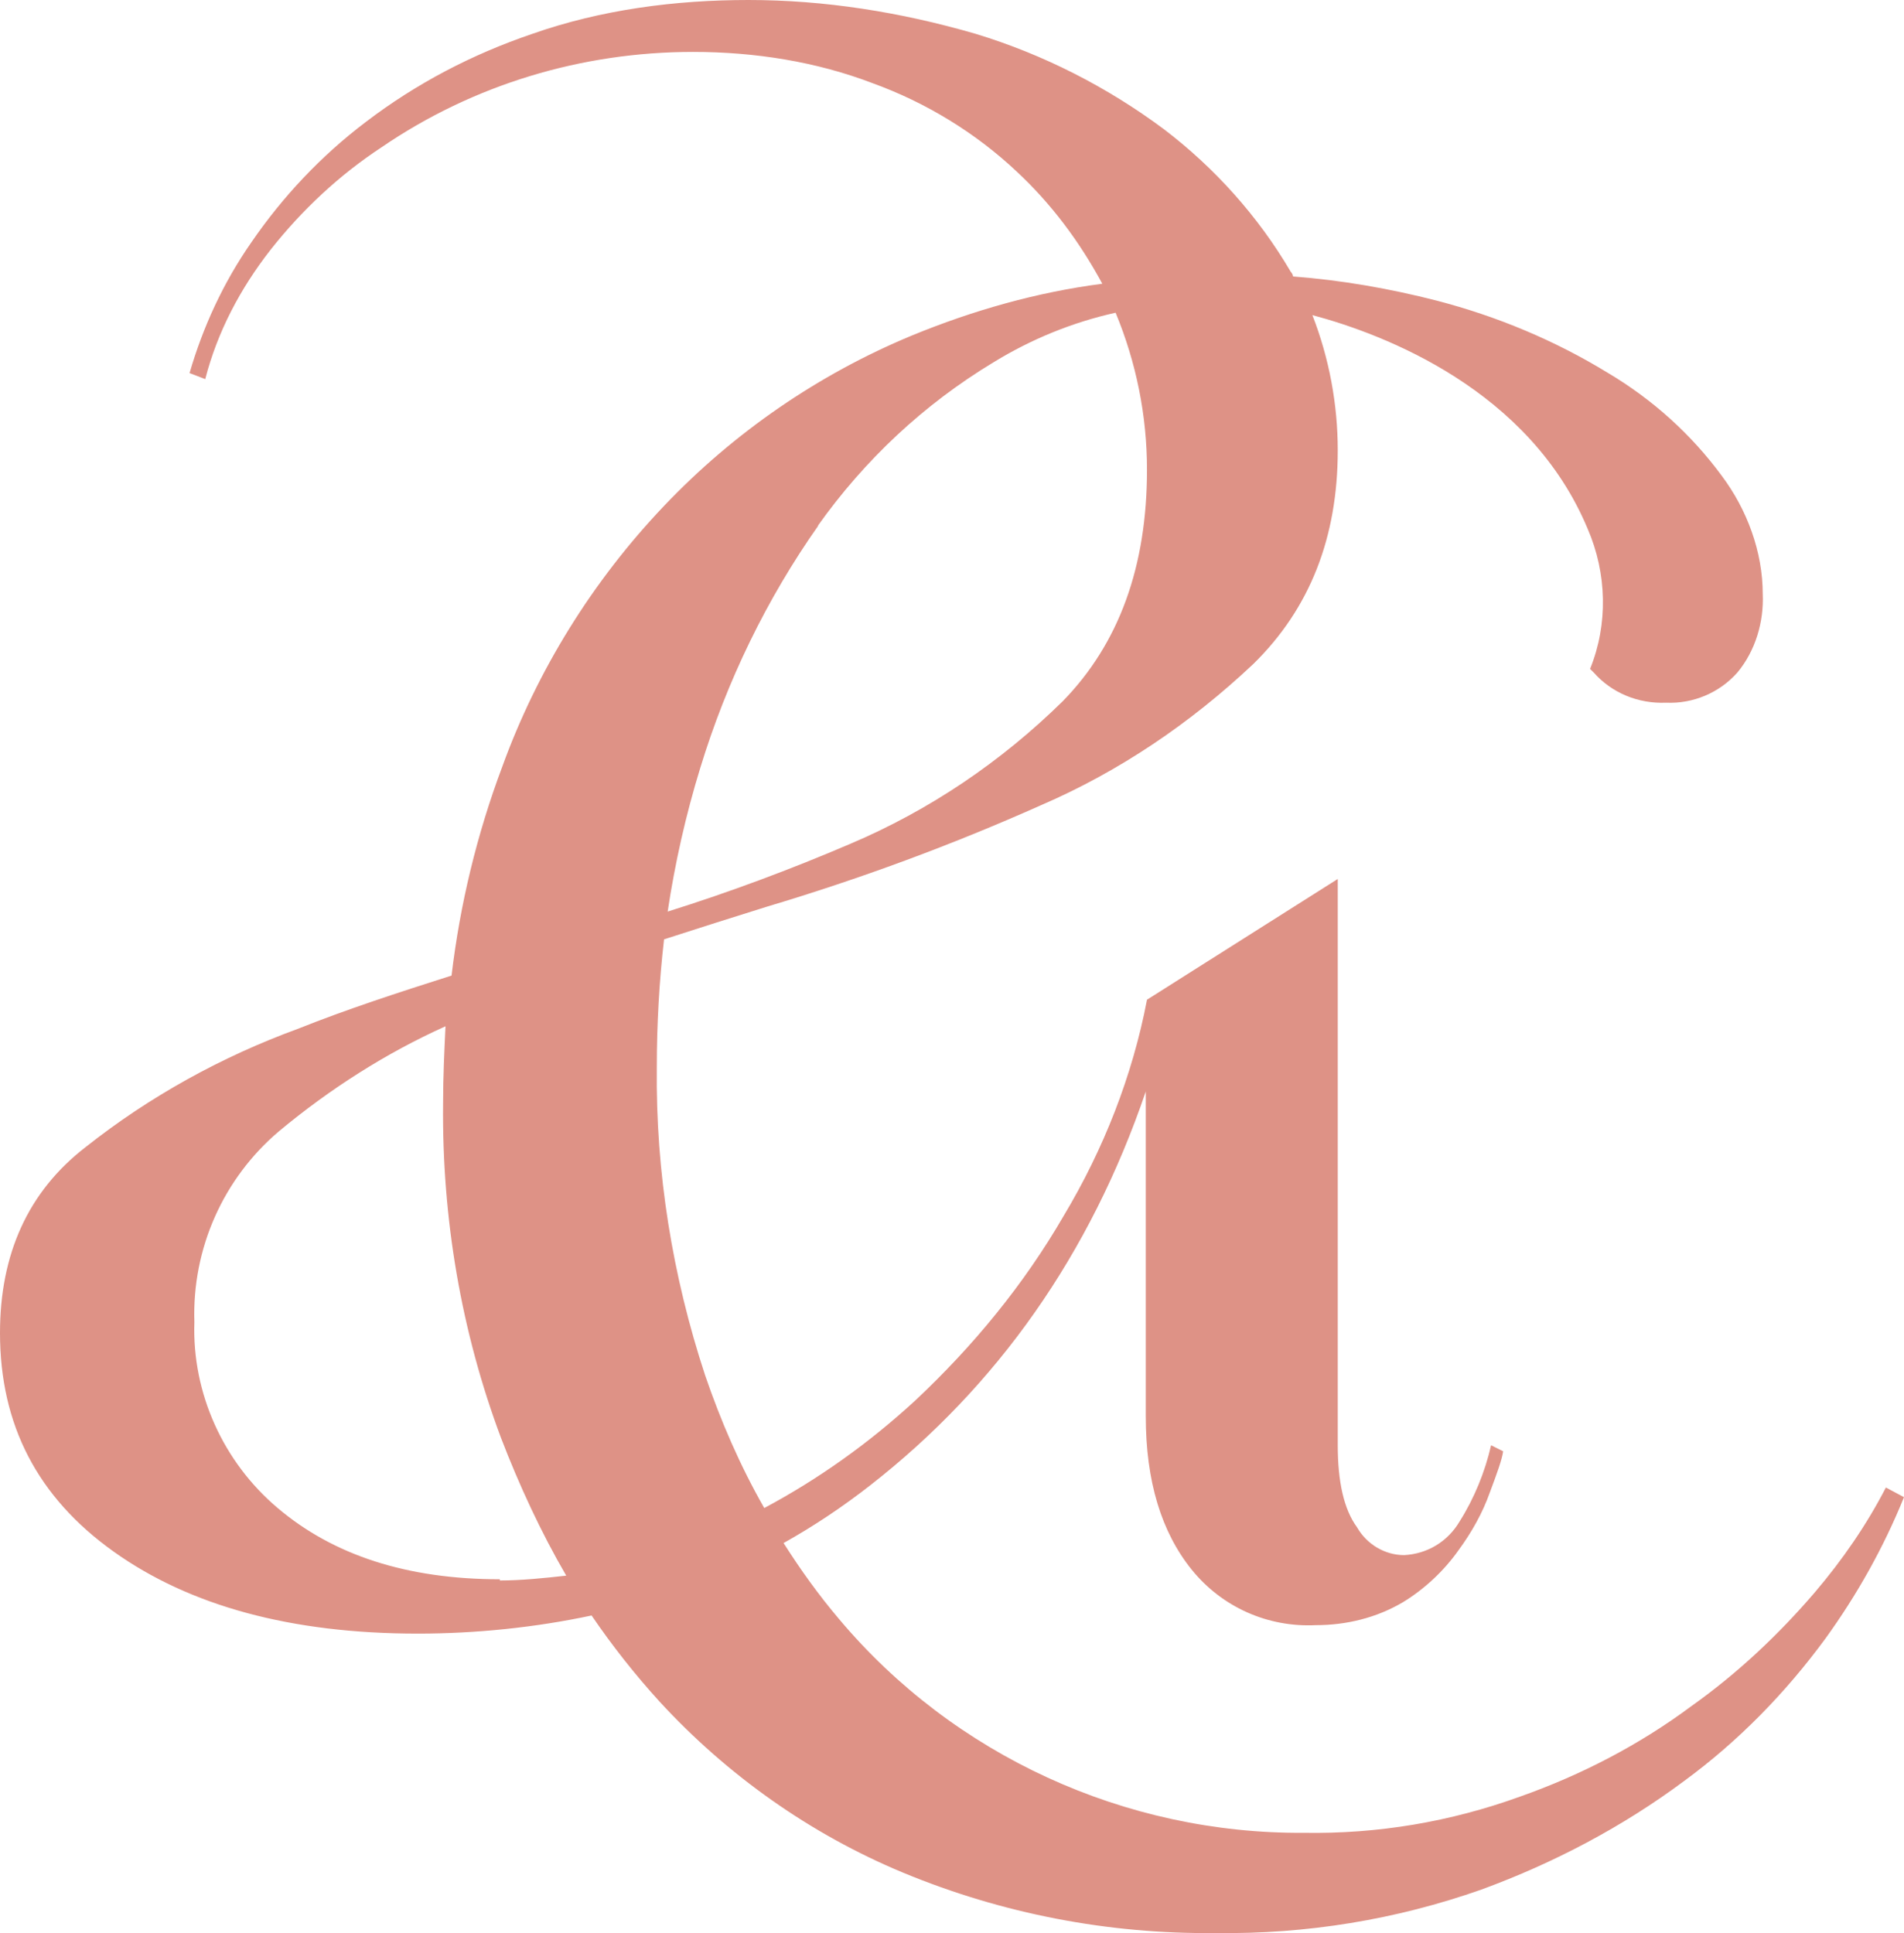 <?xml version="1.0" encoding="UTF-8"?>
<svg id="Vrstva_1" xmlns="http://www.w3.org/2000/svg" version="1.1" viewBox="0 0 157.7 160.1">
  <!-- Generator: Adobe Illustrator 29.3.1, SVG Export Plug-In . SVG Version: 2.1.0 Build 151)  -->
  <defs>
    <style>
      .st0 {
        fill: #de9286;
      }
    </style>
  </defs>
  <path id="ac_gold" class="st0" d="M156.2,123.2c-1.6,3.1-3.6,6-5.9,8.7-3,3.5-6.4,6.7-10.2,9.4-4.3,3.2-9.1,5.7-14.2,7.5-5.8,2.1-11.8,3.1-17.9,3-14.8.1-29-6.4-38.5-17.7-1.7-2-3.2-4.1-4.6-6.3,2.5-1.4,4.9-3,7.2-4.8,10.5-8.2,18.2-19.1,22.8-32.6v26.9c0,5.4,1.3,9.6,3.8,12.7,2.5,3.1,6.3,4.8,10.3,4.6,2.5,0,5-.6,7.2-1.9,1.8-1.1,3.4-2.6,4.6-4.3,1.1-1.5,2-3.1,2.6-4.8.6-1.6,1-2.7,1.1-3.4l-1-.5c-.5,2.2-1.4,4.4-2.6,6.3-1,1.7-2.7,2.7-4.6,2.8-1.6,0-3.1-.9-3.9-2.3-1.1-1.5-1.6-3.8-1.6-6.8v-46.9l-15.8,10c-1.2,6.3-3.6,12.4-6.9,17.9-3.3,5.7-7.5,10.8-12.3,15.3-3.8,3.5-8,6.5-12.5,8.9-2-3.5-3.6-7.2-4.9-11-2.7-8.2-4.1-16.8-4-25.5,0-3.6.2-7.1.6-10.6,2.8-.9,5.6-1.8,8.5-2.7,7.7-2.3,15.3-5.1,22.7-8.4,6.5-2.8,12.4-6.8,17.6-11.7,4.7-4.6,7-10.5,7-17.7,0-3.8-.7-7.6-2.1-11.2,6,1.6,18,6.2,22.8,17.7,1.6,3.7,1.7,7.9.2,11.6,0,0,.2.2.3.3,1.5,1.7,3.7,2.6,6,2.5,2.2.1,4.4-.8,5.9-2.5,1.5-1.8,2.2-4.2,2.1-6.5,0-3.5-1.3-7-3.4-9.8-2.5-3.4-5.7-6.3-9.4-8.5-4.4-2.7-9.2-4.7-14.2-6-3.9-1-7.9-1.7-11.9-2,0-.1-.1-.3-.2-.4-2.7-4.6-6.3-8.6-10.5-11.8-4.7-3.5-10-6.2-15.6-7.9C74.6,1,68.3,0,62,0c-6.1,0-12.2.8-17.9,2.8-5,1.7-9.6,4.1-13.8,7.3-3.7,2.8-6.9,6.2-9.5,10-2.3,3.3-4,7-5.1,10.8l1.3.5c1-3.9,2.9-7.5,5.4-10.7,2.6-3.3,5.7-6.2,9.2-8.5,7.6-5.2,16.6-7.9,25.8-7.9,5.1,0,10.2.8,14.9,2.6,4.4,1.6,8.5,4.1,11.9,7.3,2.9,2.7,5.2,5.8,7.1,9.3-5.4.7-10.7,2.2-15.8,4.3-7.7,3.2-14.7,8-20.5,14.1-5.9,6.2-10.5,13.6-13.4,21.6-2.1,5.6-3.5,11.4-4.2,17.3-4.4,1.4-8.7,2.8-12.7,4.4-6.3,2.3-12.3,5.6-17.6,9.8C2.3,98.7,0,103.9,0,110.4,0,118,3.1,124,9.4,128.5s14.7,6.8,25.2,6.8c4.8,0,9.7-.5,14.4-1.5,1.7,2.5,3.6,4.9,5.6,7.1,5.6,6.1,12.5,11,20.2,14.2,8.2,3.4,17,5.1,25.9,5,7.5.1,14.9-1.1,22-3.6,6-2.2,11.7-5.2,16.8-9,4.5-3.3,8.4-7.3,11.7-11.8,2.6-3.6,4.8-7.5,6.5-11.7l-1.5-.8h0ZM67.7,43.6c3.9-5.5,8.8-10.1,14.6-13.6,3.1-1.9,6.5-3.3,10.1-4.1,1.7,4.1,2.6,8.5,2.6,13,0,8-2.3,14.4-7,19.2-5.1,5-11,9-17.6,11.8-4.9,2.1-10,4-15.1,5.6.6-4,1.5-8,2.7-11.9,2.2-7.2,5.5-14,9.8-20.1ZM41.4,130.8c-7.7,0-13.8-2-18.4-5.9-4.5-3.8-7.1-9.5-6.9-15.4-.2-6.1,2.4-11.9,7-15.8,4.2-3.5,8.9-6.5,13.8-8.7-.1,2.1-.2,4.2-.2,6.4-.1,9.5,1.5,18.9,4.8,27.7,1.5,3.9,3.3,7.8,5.4,11.4-1.8.2-3.7.4-5.5.4h0Z"/>
</svg>
